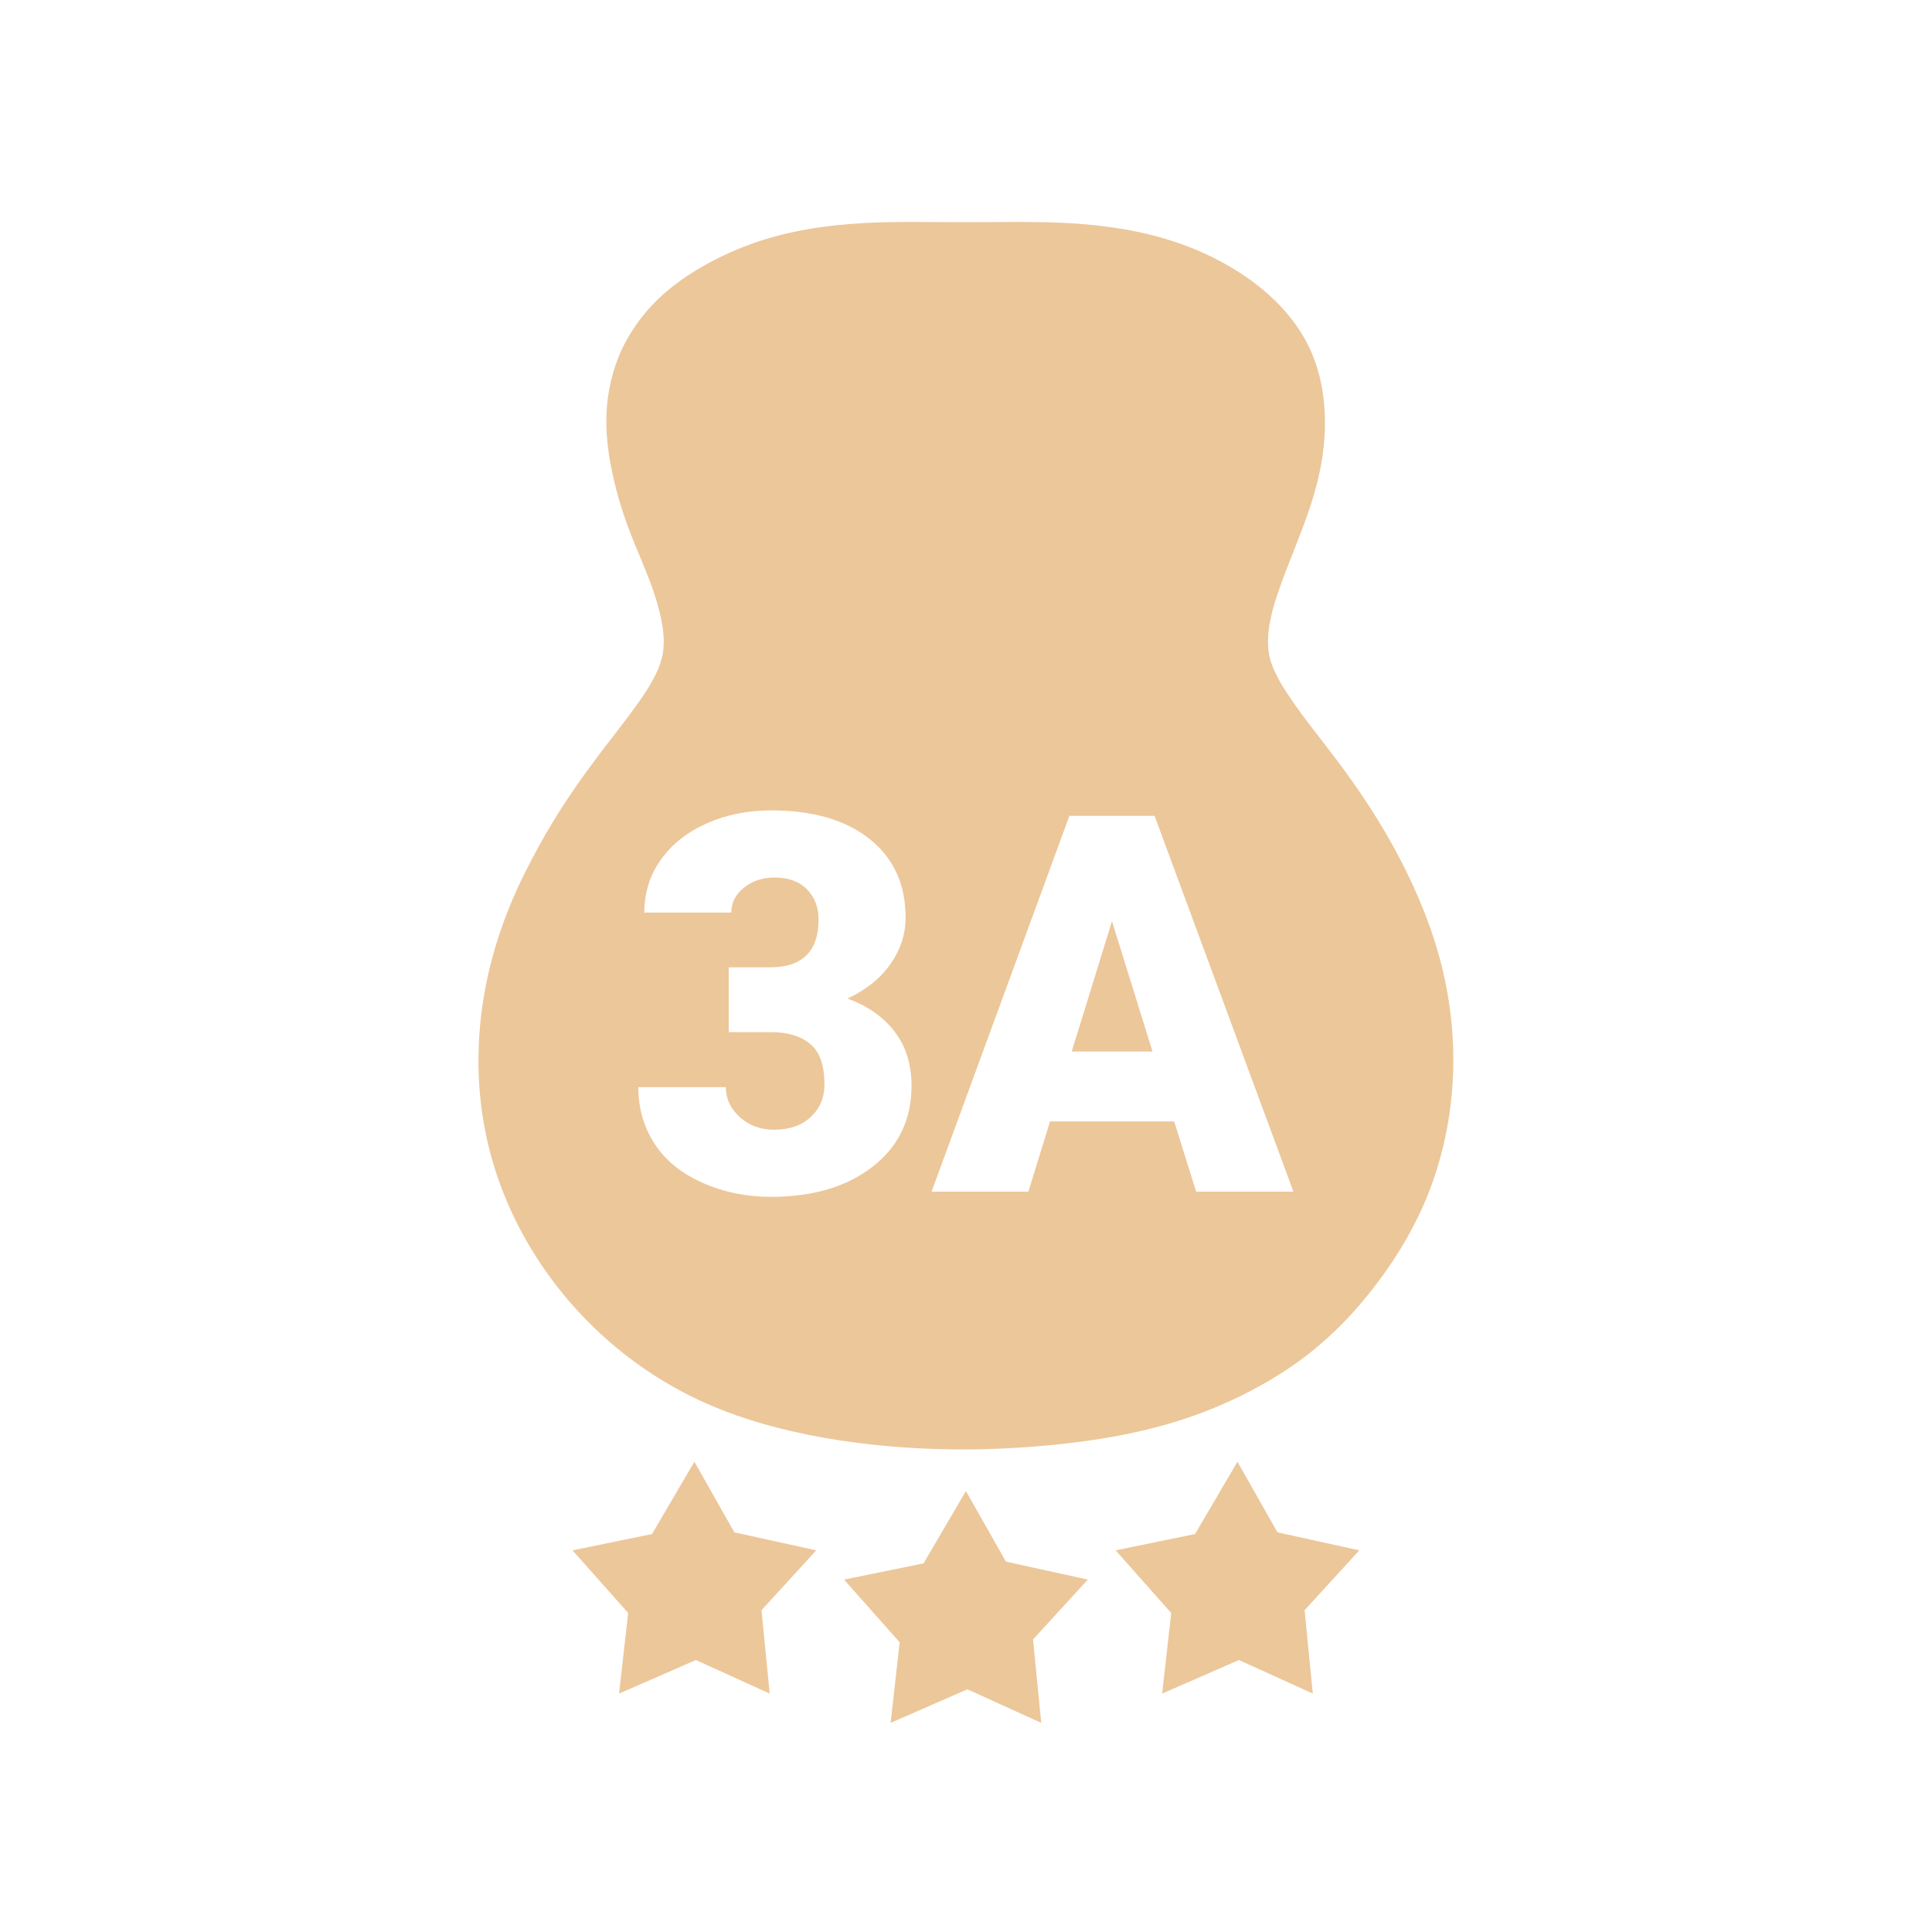 <?xml version="1.0" encoding="iso-8859-1"?>
<!-- Generator: Adobe Illustrator 24.0.2, SVG Export Plug-In . SVG Version: 6.00 Build 0)  -->
<svg version="1.1" id="Vrstva_1" xmlns="http://www.w3.org/2000/svg" xmlns:xlink="http://www.w3.org/1999/xlink" x="0px" y="0px"
	 viewBox="0 0 50 50" style="enable-background:new 0 0 50 50;" xml:space="preserve">
<g>
	<g>
		<polygon style="fill:#ECC79A;" points="27.736,27.213 29.827,27.213 28.778,23.84 		"/>
		<path style="fill:#ECC79A;" d="M37.309,24.991c-0.228-0.913-0.59-1.831-1.106-2.817c-0.233-0.444-0.485-0.869-0.758-1.292
			c-0.269-0.418-0.555-0.819-0.855-1.219l-0.384-0.501c-0.167-0.216-0.331-0.429-0.493-0.645c-0.137-0.185-0.269-0.373-0.399-0.57
			c-0.117-0.177-0.225-0.356-0.317-0.556c-0.086-0.175-0.142-0.356-0.165-0.52c-0.023-0.169-0.021-0.358,0.003-0.573
			c0.029-0.217,0.075-0.425,0.131-0.621c0.065-0.22,0.14-0.436,0.218-0.649c0.089-0.243,0.182-0.478,0.279-0.72l0.242-0.628
			c0.149-0.394,0.334-0.914,0.448-1.468c0.249-1.177,0.157-2.313-0.26-3.199c-0.53-1.122-1.536-1.835-2.289-2.238
			c-0.848-0.461-1.844-0.765-2.948-0.907c-0.497-0.068-1.001-0.101-1.503-0.115c-0.265-0.006-0.532-0.009-0.795-0.009L24.962,5.75
			l-1.369-0.006c-0.275,0-0.547,0.003-0.819,0.01c-0.503,0.017-1.007,0.052-1.503,0.121c-0.552,0.077-1.043,0.185-1.506,0.329
			c-0.499,0.157-0.981,0.362-1.434,0.609c-0.516,0.28-0.941,0.584-1.297,0.925c-0.403,0.387-0.735,0.855-0.962,1.349
			c-0.22,0.494-0.352,1.051-0.376,1.614c-0.019,0.479,0.032,0.999,0.161,1.584c0.105,0.483,0.251,0.974,0.439,1.465
			c0.084,0.221,0.175,0.441,0.267,0.657c0.095,0.229,0.188,0.455,0.274,0.684c0.077,0.209,0.145,0.423,0.204,0.639
			c0.055,0.202,0.1,0.411,0.122,0.619c0.023,0.207,0.018,0.396-0.01,0.568c-0.03,0.171-0.091,0.348-0.182,0.533
			c-0.091,0.193-0.206,0.373-0.323,0.55c-0.125,0.186-0.255,0.365-0.403,0.563l-0.377,0.492c-0.173,0.222-0.341,0.441-0.503,0.661
			c-0.297,0.394-0.581,0.807-0.85,1.223c-0.269,0.421-0.52,0.856-0.75,1.297c-0.235,0.445-0.45,0.896-0.633,1.367
			c-0.383,0.98-0.623,1.975-0.71,2.969c-0.093,1.039-0.022,2.072,0.214,3.058c0.465,1.953,1.6,3.779,3.192,5.143
			c0.782,0.668,1.658,1.214,2.599,1.612c0.838,0.356,1.789,0.628,2.904,0.826c0.963,0.167,1.96,0.266,2.96,0.291
			c0.204,0.006,0.404,0.01,0.606,0.01c0.754,0,1.547-0.04,2.36-0.118c1.142-0.117,2.08-0.284,2.947-0.535
			c1.002-0.288,1.938-0.699,2.788-1.216c0.474-0.291,0.883-0.592,1.24-0.909c0.362-0.314,0.714-0.671,1.072-1.104
			c0.693-0.833,1.233-1.71,1.605-2.605c0.388-0.934,0.618-1.943,0.684-2.991C37.656,27.019,37.559,25.994,37.309,24.991z
			 M22.586,30.192c-0.668,0.521-1.545,0.782-2.632,0.782c-0.637,0-1.228-0.121-1.774-0.364c-0.546-0.243-0.959-0.579-1.239-1.009
			s-0.421-0.919-0.421-1.466h2.265c0,0.298,0.12,0.557,0.361,0.775c0.24,0.218,0.537,0.327,0.888,0.327
			c0.396,0,0.713-0.11,0.949-0.331c0.236-0.22,0.354-0.502,0.354-0.845c0-0.49-0.122-0.837-0.367-1.042
			c-0.245-0.205-0.583-0.307-1.015-0.307h-1.096v-1.677h1.062c0.842,0,1.263-0.412,1.263-1.236c0-0.321-0.1-0.582-0.301-0.785
			c-0.2-0.203-0.483-0.304-0.848-0.304c-0.298,0-0.558,0.087-0.778,0.26c-0.22,0.174-0.331,0.39-0.331,0.648h-2.251
			c0-0.512,0.143-0.969,0.428-1.369c0.285-0.401,0.68-0.714,1.186-0.939c0.505-0.225,1.061-0.337,1.667-0.337
			c1.082,0,1.933,0.247,2.552,0.742s0.929,1.173,0.929,2.037c0,0.419-0.128,0.814-0.384,1.186c-0.256,0.372-0.629,0.674-1.119,0.905
			c0.517,0.187,0.922,0.471,1.216,0.852c0.294,0.381,0.441,0.852,0.441,1.413C23.588,28.976,23.254,29.671,22.586,30.192z
			 M30.956,30.84l-0.568-1.817h-3.213l-0.561,1.817h-2.505l3.567-9.726h2.204l3.594,9.726H30.956z"/>
	</g>
	<g>
		<polygon style="fill-rule:evenodd;clip-rule:evenodd;fill:#ECC79A;" points="17.971,37.83 19.006,39.657 21.124,40.123 
			19.708,41.671 19.919,43.83 18.009,42.961 16.021,43.83 16.257,41.744 14.816,40.123 16.874,39.701 		"/>
		<polygon style="fill-rule:evenodd;clip-rule:evenodd;fill:#ECC79A;" points="24.998,38.588 26.034,40.415 28.152,40.88 
			26.735,42.429 26.947,44.588 25.036,43.719 23.049,44.588 23.284,42.503 21.843,40.88 23.901,40.46 		"/>
		<polygon style="fill-rule:evenodd;clip-rule:evenodd;fill:#ECC79A;" points="32.025,37.83 33.061,39.657 35.179,40.123 
			33.763,41.671 33.975,43.83 32.063,42.961 30.076,43.83 30.311,41.744 28.872,40.123 30.928,39.701 		"/>
	</g>
</g>
</svg>

